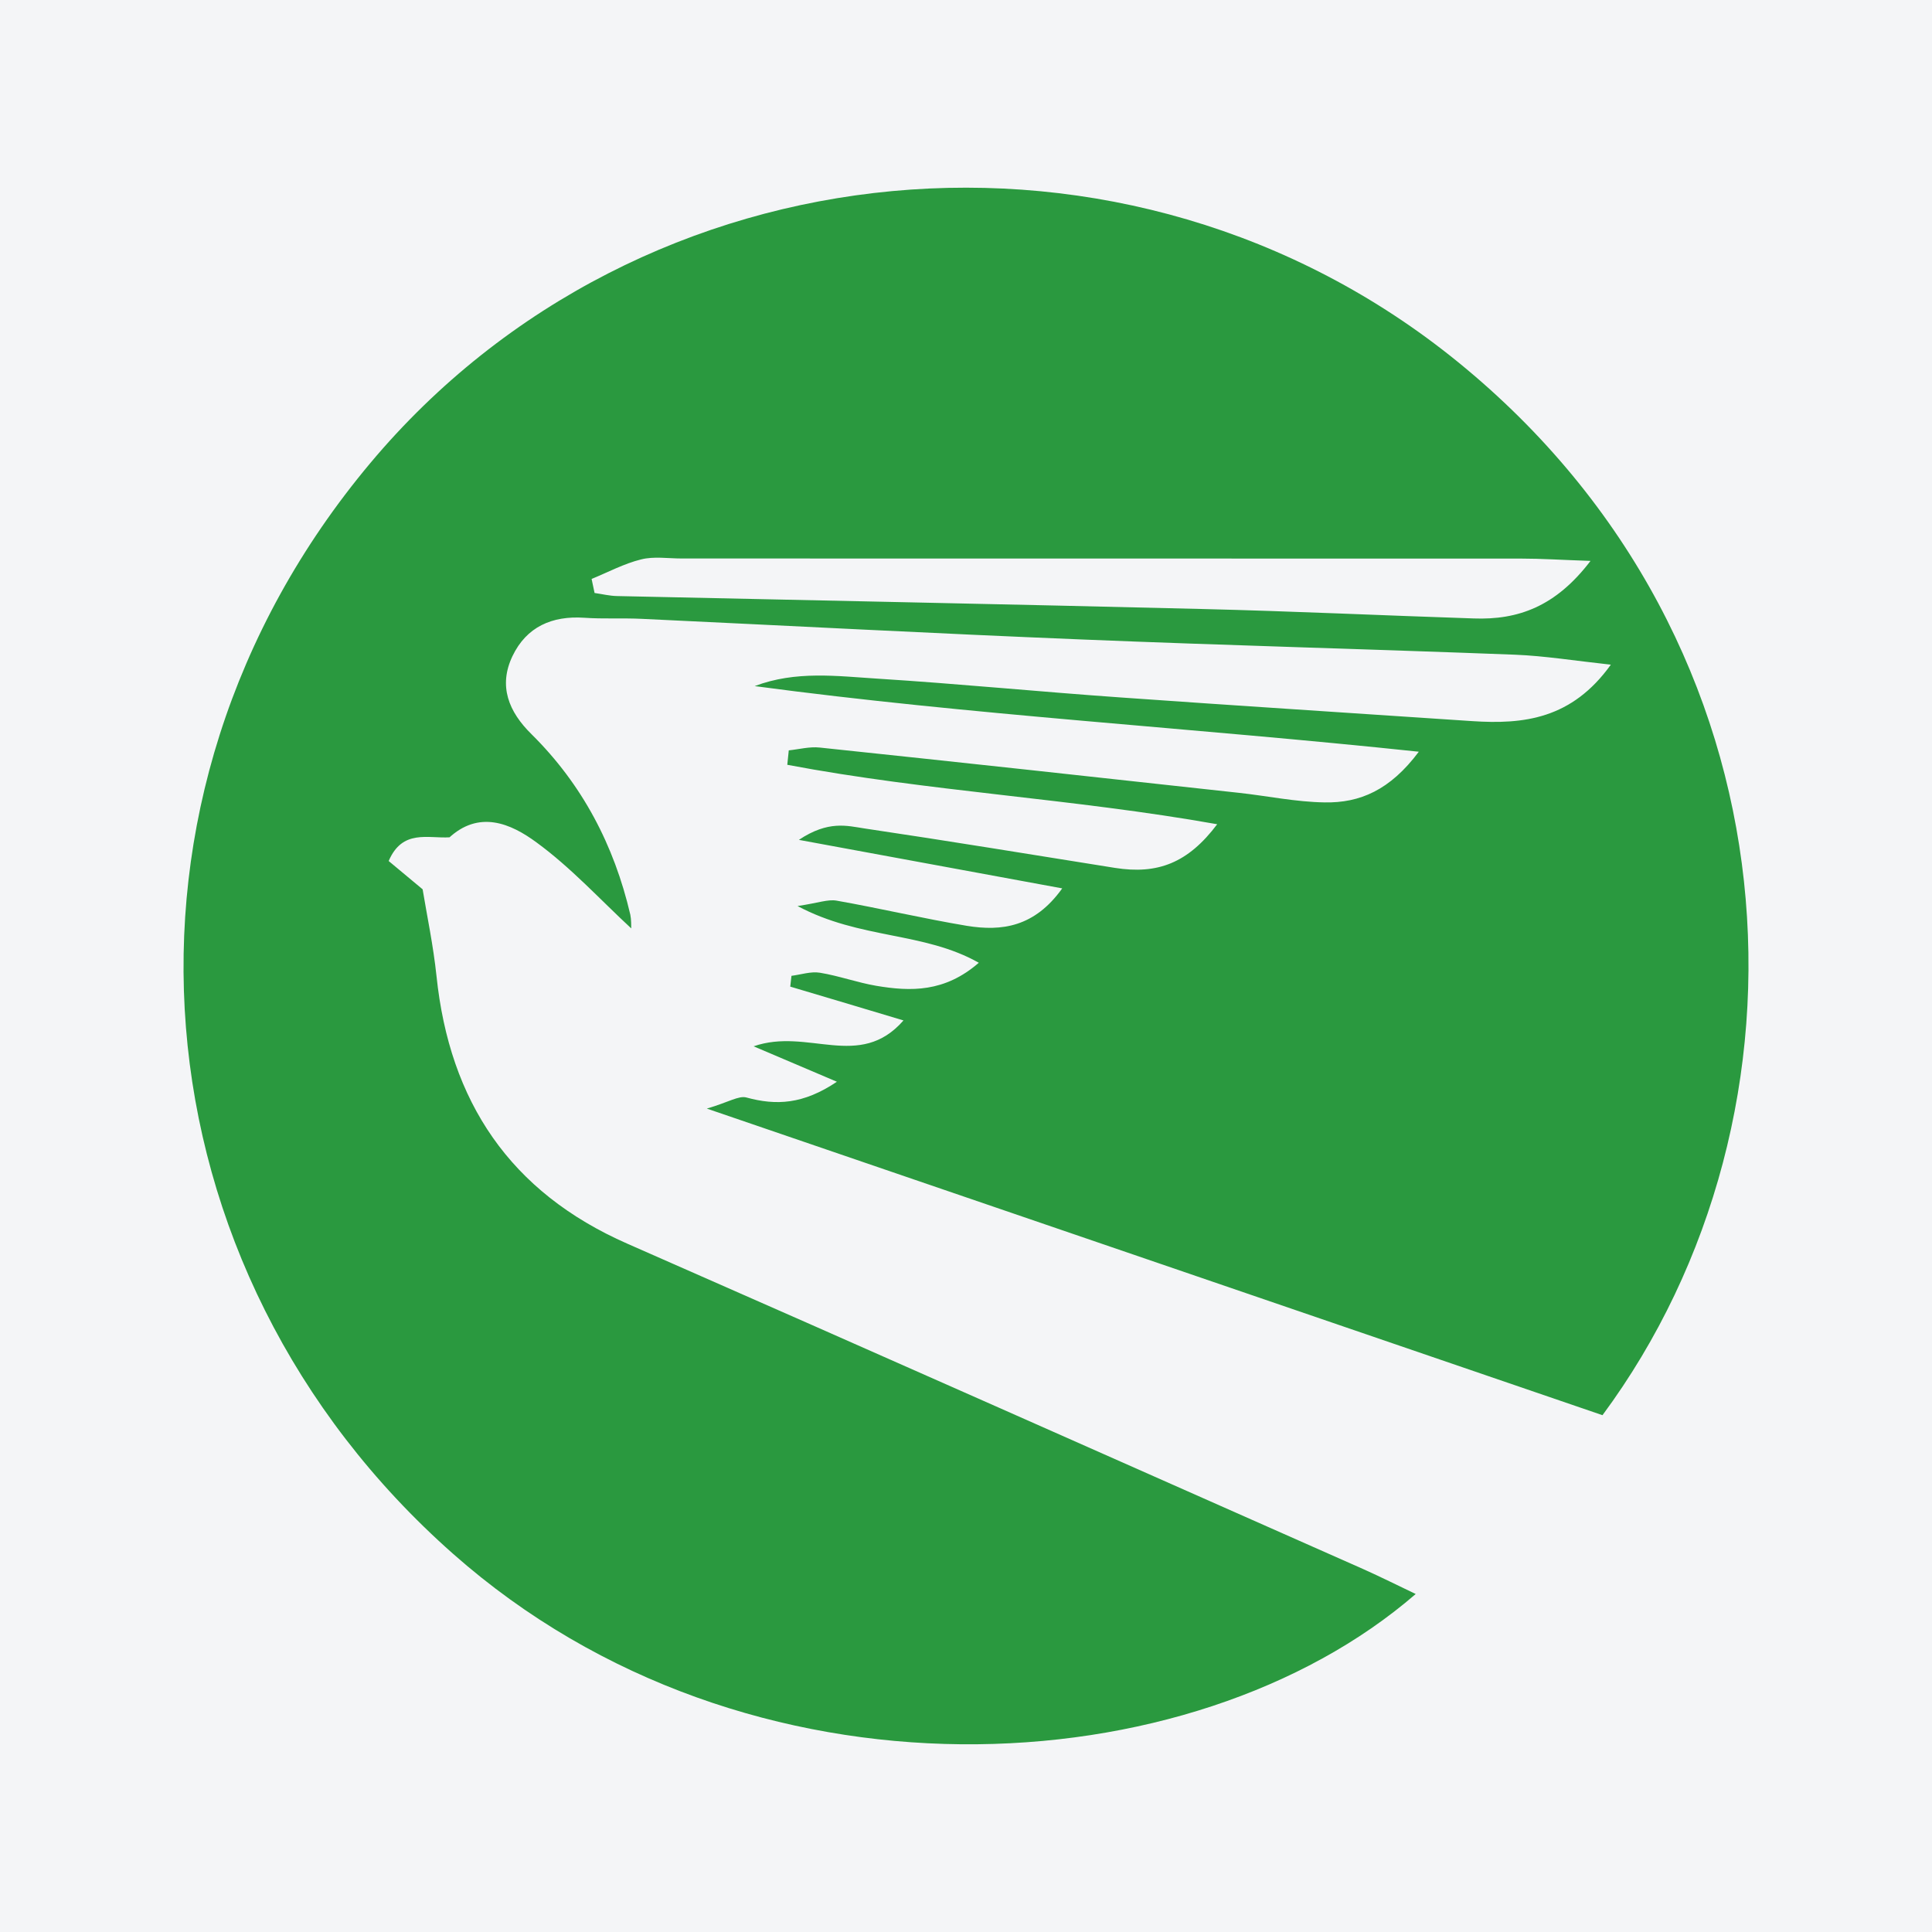 <?xml version="1.0" encoding="UTF-8"?>
<svg xmlns="http://www.w3.org/2000/svg" xmlns:xlink="http://www.w3.org/1999/xlink" width="56pt" height="56pt" viewBox="0 0 56 56" version="1.1">
<g id="surface1">
<rect x="0" y="0" width="56" height="56" style="fill:rgb(95.667%,95.776%,96.776%);fill-opacity:1;stroke:none;"/>
<path style=" stroke:none;fill-rule:nonzero;fill:rgb(16.599%,59.908%,24.939%);fill-opacity:1;" d="M 17.148 16.781 C 17.176 16.918 17.207 17.051 17.234 17.188 C 17.453 17.219 17.668 17.273 17.887 17.277 C 23.535 17.402 29.184 17.512 34.836 17.652 C 37.461 17.715 40.09 17.84 42.715 17.926 C 44.004 17.973 45.094 17.582 46.102 16.258 C 45.262 16.23 44.68 16.191 44.098 16.191 C 35.984 16.188 27.867 16.188 19.754 16.188 C 19.363 16.188 18.953 16.121 18.582 16.215 C 18.09 16.336 17.625 16.586 17.148 16.781 Z M 13.031 24.27 C 12.406 24.309 11.664 24.027 11.266 24.957 C 11.559 25.203 11.844 25.438 12.25 25.777 C 12.375 26.535 12.559 27.406 12.652 28.289 C 13.031 31.93 14.781 34.555 18.188 36.051 C 25.305 39.176 32.406 42.336 39.512 45.48 C 40.02 45.707 40.52 45.957 41.035 46.203 C 34.551 51.816 21.676 52.594 13.129 45.035 C 3.812 36.797 2.605 23.121 10.734 13.422 C 18.574 4.066 32.719 2.734 42.258 10.492 C 52.312 18.668 52.918 32.277 46.449 41.02 C 37.953 38.109 29.41 35.188 20.488 32.133 C 21.117 31.949 21.414 31.75 21.637 31.812 C 22.496 32.047 23.281 32.012 24.258 31.355 C 23.453 31.012 22.801 30.734 21.844 30.328 C 23.422 29.777 24.91 31.039 26.188 29.578 C 25.031 29.23 23.969 28.914 22.906 28.598 C 22.918 28.492 22.93 28.391 22.941 28.285 C 23.215 28.25 23.504 28.152 23.766 28.195 C 24.316 28.285 24.848 28.48 25.398 28.574 C 26.398 28.742 27.383 28.766 28.371 27.906 C 26.766 27 24.941 27.234 23.117 26.262 C 23.723 26.172 23.996 26.062 24.246 26.105 C 25.508 26.328 26.762 26.625 28.027 26.836 C 29.039 27 29.988 26.871 30.789 25.75 C 28.246 25.281 25.887 24.848 23.156 24.344 C 24.012 23.773 24.559 23.938 25.051 24.012 C 27.473 24.371 29.895 24.77 32.316 25.156 C 33.555 25.352 34.434 25.016 35.281 23.891 C 31.094 23.145 26.906 22.941 22.82 22.168 C 22.836 22.031 22.848 21.891 22.863 21.75 C 23.16 21.719 23.465 21.637 23.758 21.668 C 27.809 22.094 31.855 22.535 35.906 22.98 C 36.734 23.07 37.562 23.246 38.395 23.258 C 39.418 23.277 40.293 22.902 41.125 21.789 C 34.516 21.09 28.168 20.73 21.875 19.887 C 23.066 19.434 24.266 19.598 25.449 19.672 C 27.793 19.82 30.129 20.051 32.469 20.215 C 35.867 20.457 39.27 20.672 42.672 20.902 C 44.164 21 45.559 20.844 46.691 19.266 C 45.641 19.152 44.781 19.012 43.918 18.977 C 39.727 18.816 35.535 18.707 31.344 18.535 C 27.098 18.363 22.855 18.137 18.613 17.938 C 18.055 17.91 17.492 17.945 16.934 17.906 C 16 17.844 15.262 18.168 14.855 19.016 C 14.441 19.883 14.742 20.629 15.406 21.281 C 16.879 22.738 17.801 24.5 18.27 26.512 C 18.301 26.664 18.293 26.828 18.297 26.91 C 17.402 26.082 16.551 25.148 15.551 24.418 C 14.809 23.871 13.879 23.461 12.988 24.309 L 13.031 24.27 "/>
</g>
</svg>
